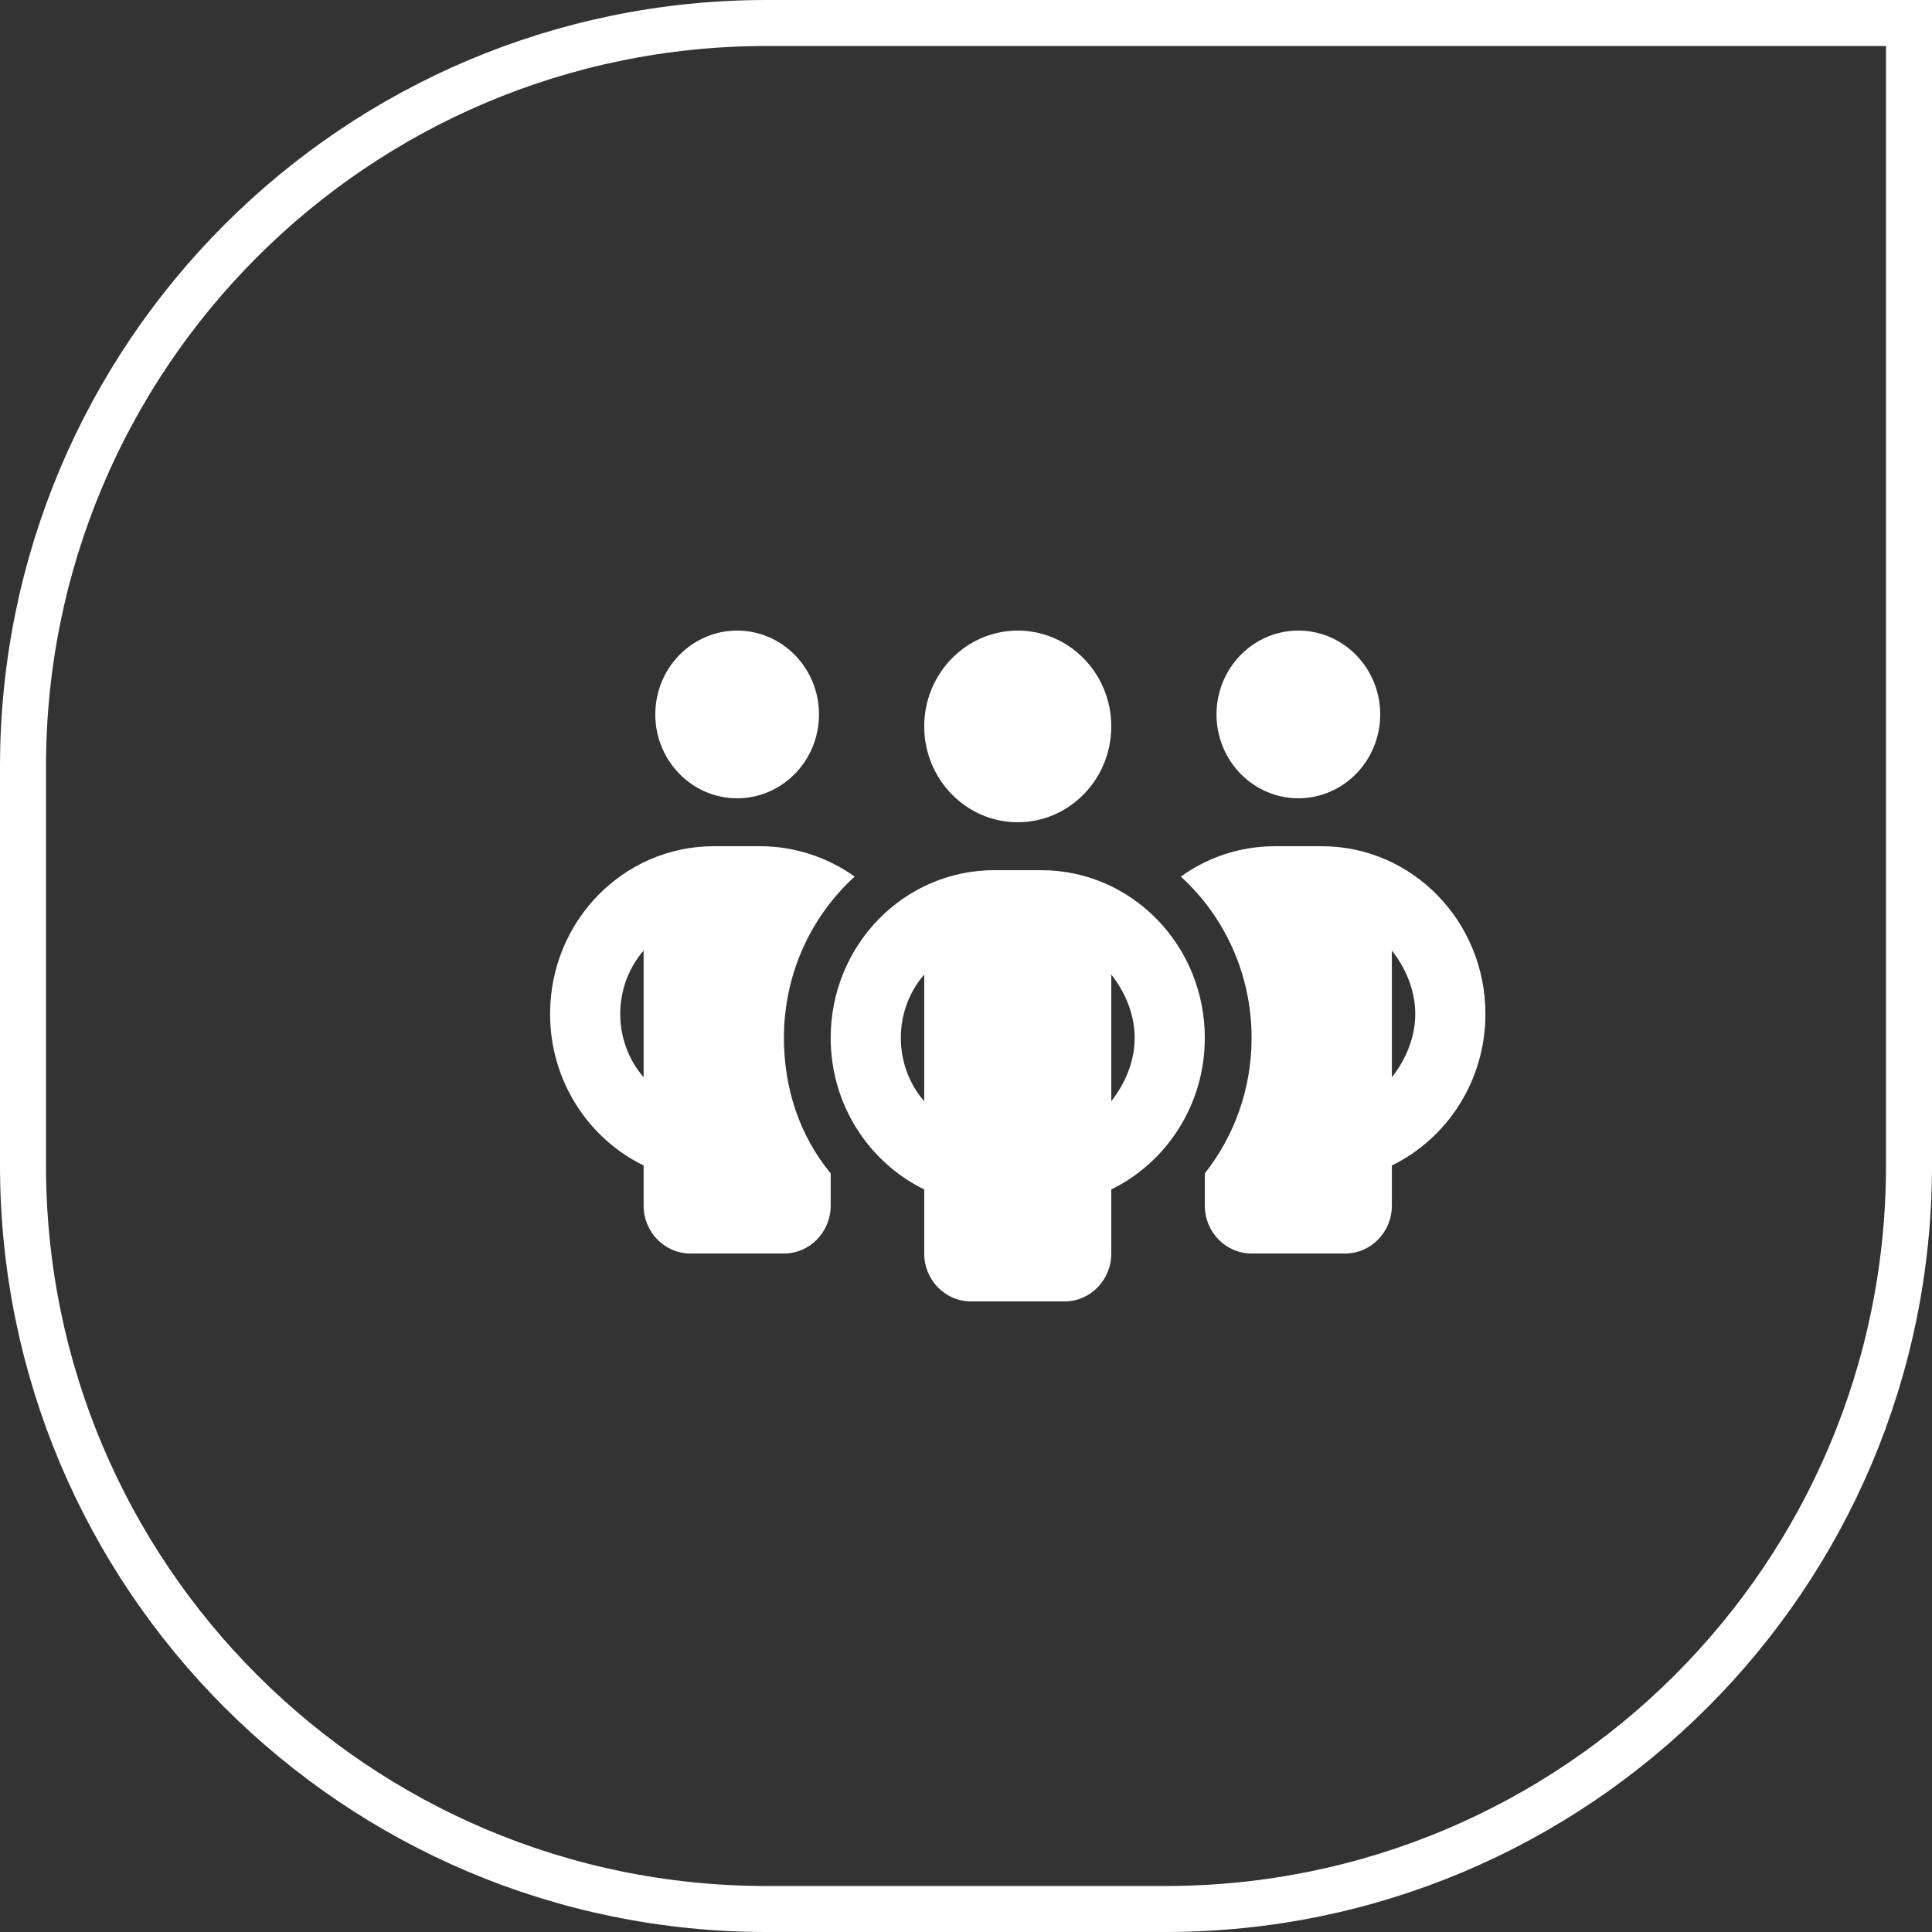 <svg xmlns="http://www.w3.org/2000/svg" fill="none" viewBox="0 0 126 126" height="126" width="126">
<rect x="0" y="0" width="126" height="126" fill="#333333" stroke="none"/>
<path stroke-width="3" stroke="white" d="M1.5 50C1.5 23.214 23.214 1.5 50 1.5H124.5V76C124.5 102.786 102.786 124.5 76 124.5H50C23.214 124.5 1.5 102.786 1.5 76V50Z"></path>
<g clip-path="url(#clip0_1072_12000)">
<path fill="white" d="M53.413 46.594C53.413 49.611 51.02 52.062 48.075 52.062C45.127 52.062 42.737 49.611 42.737 46.594C42.737 43.573 45.127 41.125 48.075 41.125C51.02 41.125 53.413 43.573 53.413 46.594ZM55.738 57.17C52.907 59.748 51.125 63.508 51.125 67.688C51.125 71.037 52.183 74.113 54.175 76.525V78.625C54.175 80.353 52.812 81.75 51.125 81.75H45.025C43.341 81.75 41.975 80.353 41.975 78.625V76.008C38.368 74.25 35.875 70.49 35.875 66.125C35.875 60.08 40.654 55.188 46.55 55.188H49.6C51.802 55.188 54.003 55.92 55.738 57.17ZM41.975 61.994C41.026 63.088 40.45 64.543 40.45 66.125C40.45 67.707 41.026 69.162 41.975 70.256V61.994ZM78.575 78.625V76.525C80.481 74.113 81.625 71.037 81.625 67.688C81.625 63.508 79.843 59.748 77.012 57.17C78.747 55.92 80.862 55.188 83.15 55.188H86.2C92.1 55.188 96.875 60.08 96.875 66.125C96.875 70.49 94.378 74.25 90.775 76.008V78.625C90.775 80.353 89.412 81.75 87.725 81.75H81.625C79.938 81.75 78.575 80.353 78.575 78.625ZM90.775 70.256C91.642 69.162 92.3 67.707 92.3 66.125C92.3 64.543 91.642 63.088 90.775 61.994V70.256ZM90.013 46.594C90.013 49.611 87.62 52.062 84.675 52.062C81.73 52.062 79.338 49.611 79.338 46.594C79.338 43.573 81.73 41.125 84.675 41.125C87.62 41.125 90.013 43.573 90.013 46.594ZM60.275 47.375C60.275 43.923 63.011 41.125 66.375 41.125C69.74 41.125 72.475 43.923 72.475 47.375C72.475 50.822 69.74 53.625 66.375 53.625C63.011 53.625 60.275 50.822 60.275 47.375ZM78.575 67.688C78.575 72.053 76.078 75.812 72.475 77.57V81.75C72.475 83.478 71.112 84.875 69.425 84.875H63.325C61.638 84.875 60.275 83.478 60.275 81.75V77.57C56.672 75.812 54.175 72.053 54.175 67.688C54.175 61.643 58.95 56.75 64.85 56.75H67.9C73.8 56.75 78.575 61.643 78.575 67.688ZM60.275 71.818V63.557C59.322 64.65 58.75 66.106 58.75 67.688C58.75 69.269 59.322 70.725 60.275 71.818ZM72.475 63.557V71.818C73.342 70.715 74 69.269 74 67.688C74 66.106 73.342 64.65 72.475 63.557Z"></path>
</g>
<defs>
<clipPath id="clip0_1072_12000">
<rect transform="translate(35.875 38)" fill="white" height="50" width="61"></rect>
</clipPath>
</defs>
</svg>
